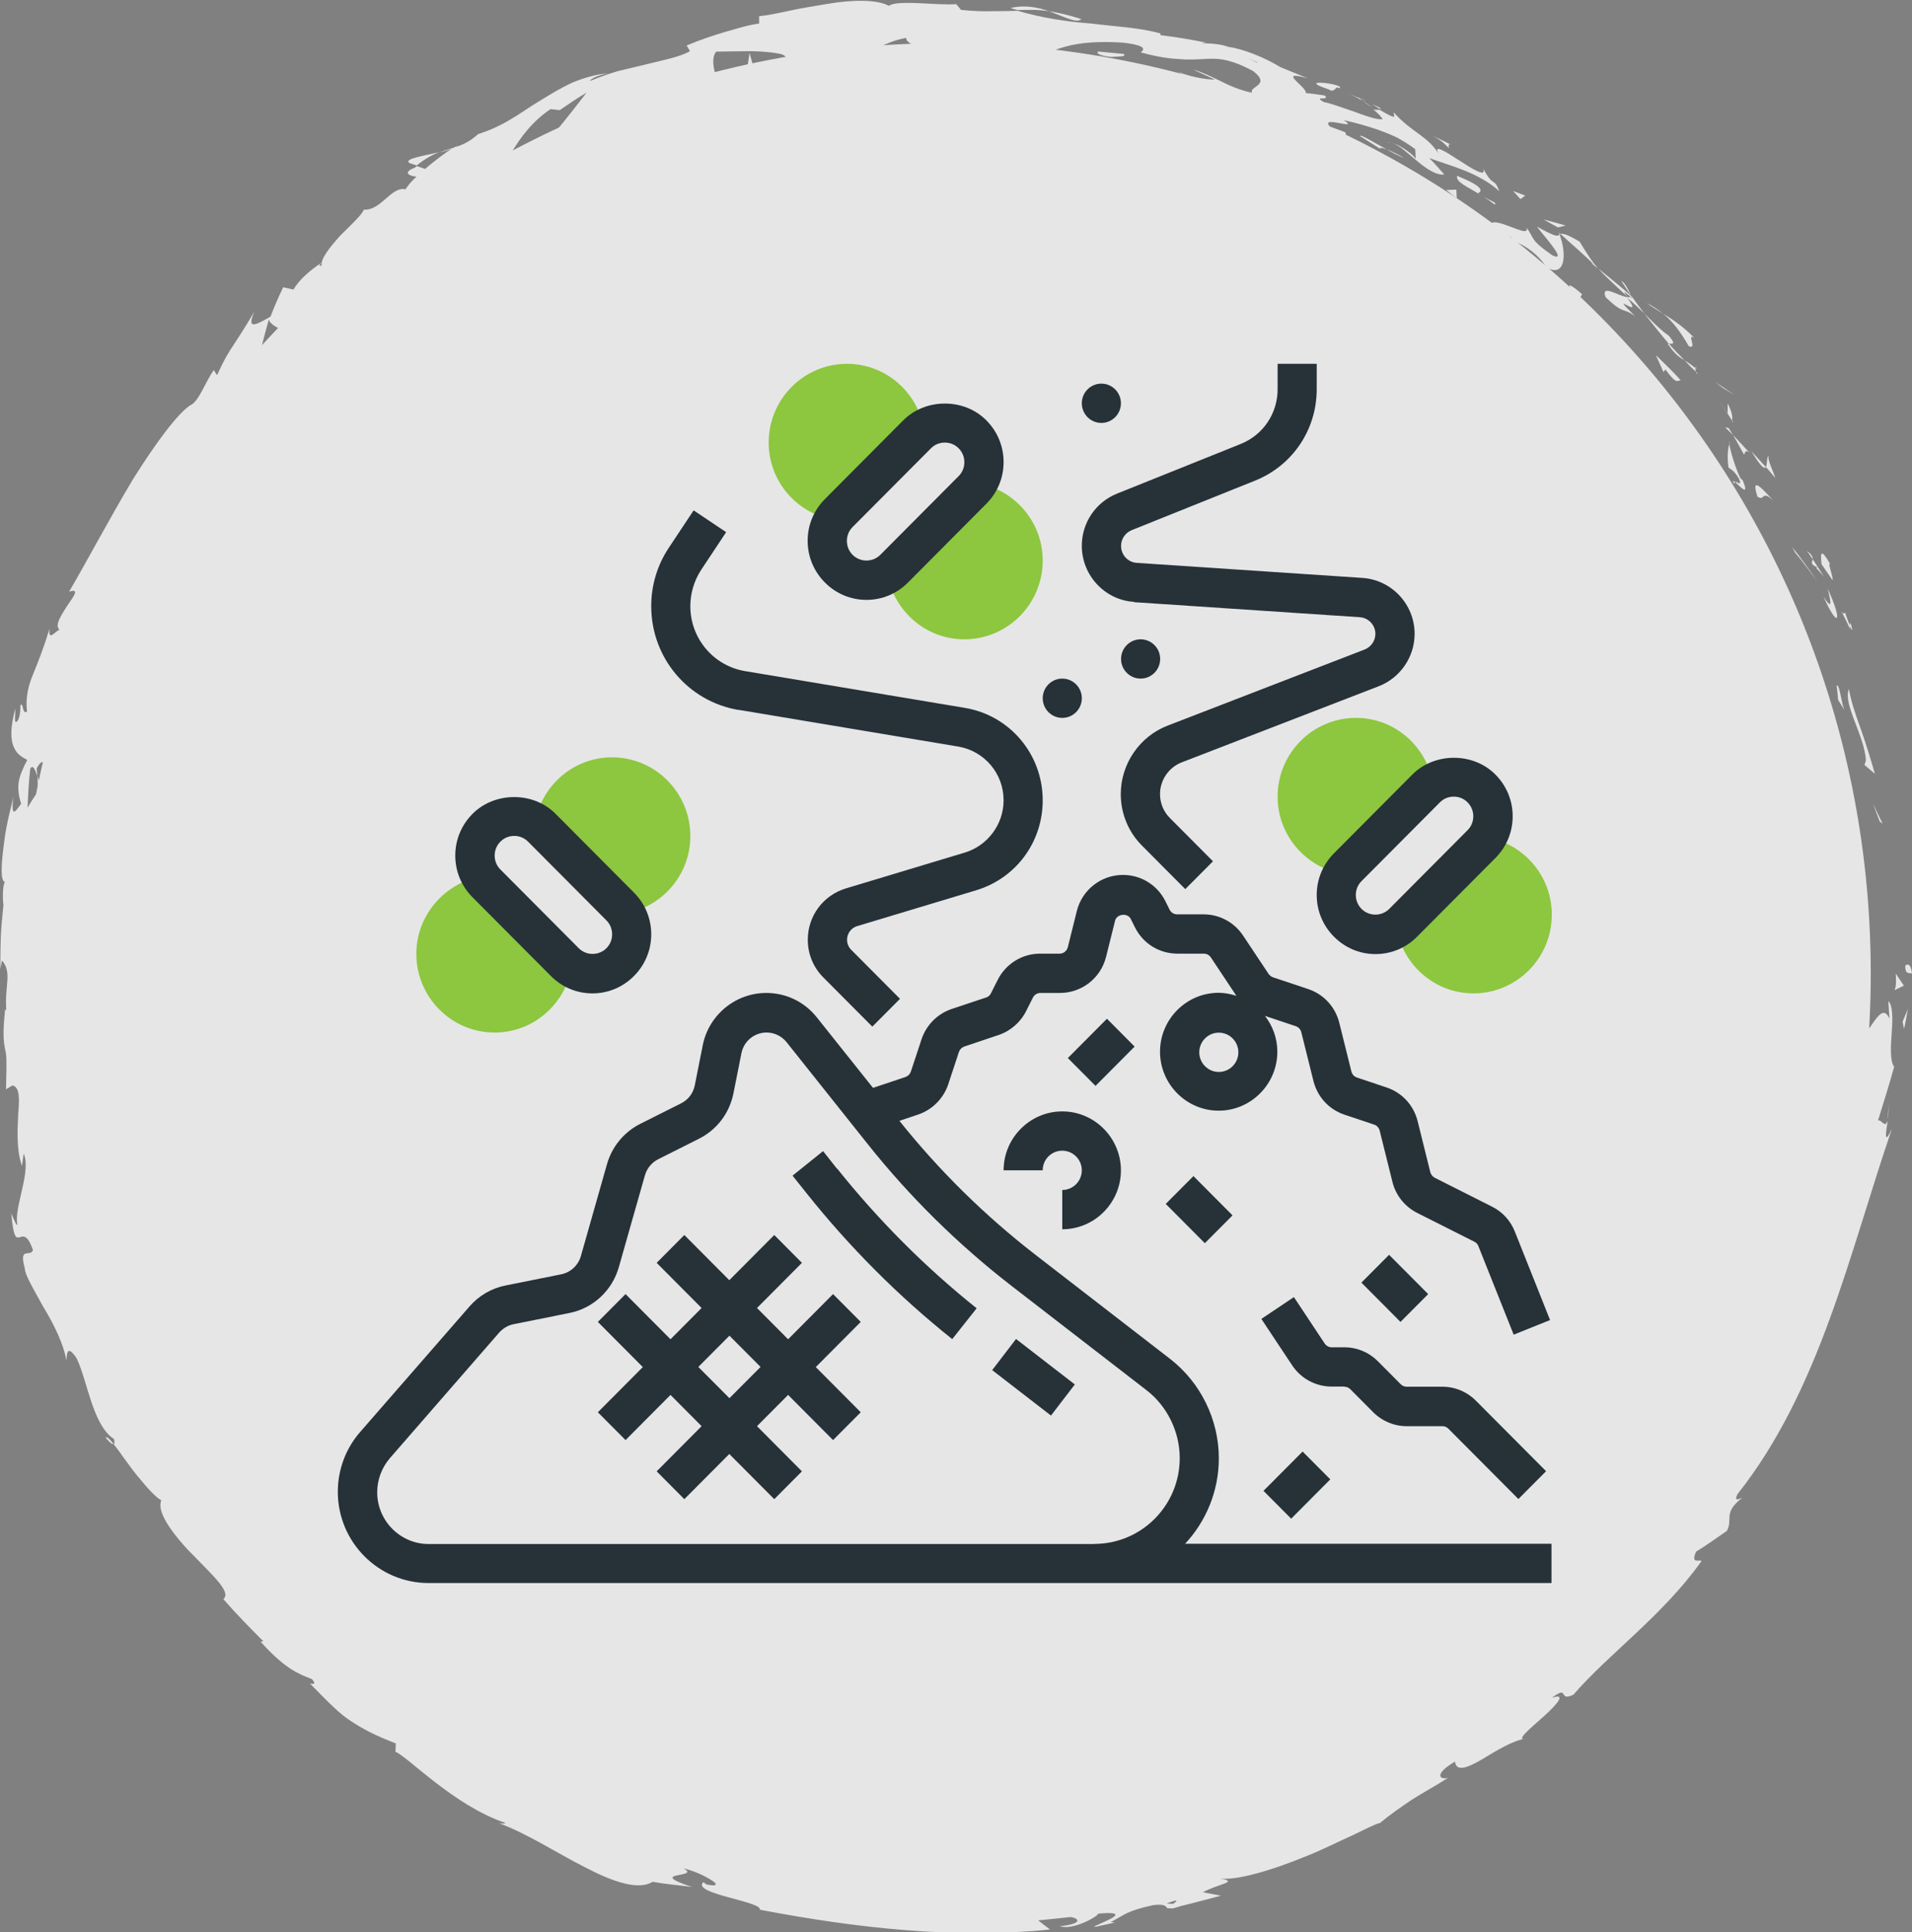 <svg width="95" height="96" viewBox="0 0 95 96" fill="none" xmlns="http://www.w3.org/2000/svg">
<rect x="0" y="0" width="95" height="96" fill="#808080" stroke="none"/>
<g clip-path="url(#clip0_6109_38739)">
<g opacity="0.8">
<path d="M46.944 94.596C72.353 94.596 92.951 73.9 92.951 48.37C92.951 22.841 72.353 2.145 46.944 2.145C21.535 2.145 0.937 22.841 0.937 48.37C0.937 73.9 21.535 94.596 46.944 94.596Z" fill="white"/>
<path d="M94.667 48.022C94.653 48.464 94.944 48.307 95.001 48.371C94.915 47.623 94.589 48.036 94.667 48.022Z" fill="white"/>
<path d="M93.398 40.818L93.54 40.925L93.058 39.928L93.398 40.818Z" fill="white"/>
<path d="M91.867 34.228C91.555 34.991 92.647 36.551 92.71 37.784L92.639 38.005L93.157 38.446C92.951 37.734 92.71 36.929 92.441 36.181C92.171 35.44 91.945 34.742 91.867 34.228Z" fill="white"/>
<path d="M91.668 30.424C91.569 30.709 91.221 29.747 91.923 31.25C91.916 31.165 91.916 31.136 91.916 31.087C91.859 30.951 91.781 30.759 91.668 30.424Z" fill="white"/>
<path d="M91.908 31.086C92.185 31.763 91.887 30.58 91.908 31.086Z" fill="white"/>
<path d="M90.504 28.03L91.058 28.835C91.079 28.607 90.752 27.809 90.958 28.065C90.462 27.203 90.448 27.438 90.504 28.03Z" fill="white"/>
<path d="M89.781 27.374C89.88 27.509 89.973 27.645 90.065 27.787C90.072 27.688 90.037 27.559 89.781 27.374Z" fill="white"/>
<path d="M90.639 28.671L90.065 27.78C90.051 27.944 89.902 28.023 90.313 28.194C90.143 28.179 90.356 28.308 90.639 28.671Z" fill="white"/>
<path d="M90.809 29.248C90.937 29.775 91.114 30.445 90.597 29.633C91.334 31.286 91.582 30.908 90.809 29.248Z" fill="white"/>
<path d="M91.256 34.065C91.284 34.3 91.313 34.535 91.327 34.77L91.653 35.297C91.497 35.026 91.412 33.965 91.256 34.057V34.065Z" fill="white"/>
<path d="M87.888 22.65C87.768 22.657 87.817 23.078 87.739 23.206C87.902 23.377 88.051 23.562 88.207 23.748C88.101 23.391 87.782 22.779 87.888 22.65Z" fill="white"/>
<path d="M87.739 23.206L87.016 22.415C87.505 23.22 87.668 23.313 87.739 23.206Z" fill="white"/>
<path d="M89.207 27.474C89.59 27.915 89.916 28.393 90.278 28.863C89.88 28.293 89.49 27.723 89.051 27.189L89.207 27.481V27.474Z" fill="white"/>
<path d="M85.612 19.28L86.165 19.622C85.86 19.401 85.548 19.188 85.222 18.988L85.612 19.28Z" fill="white"/>
<path d="M83.91 17.199C84.357 17.406 83.775 16.508 84.18 16.786C83.669 16.252 83.13 15.888 82.634 15.582C83.102 15.967 83.499 16.473 83.91 17.206V17.199Z" fill="white"/>
<path d="M81.818 15.056C82.059 15.234 82.336 15.398 82.634 15.583C82.379 15.383 82.116 15.205 81.818 15.056Z" fill="white"/>
<path d="M86.066 20.898C86.066 20.791 86.123 20.57 85.839 20.043V20.556C85.903 20.663 85.988 20.777 86.066 20.898Z" fill="white"/>
<path d="M85.832 20.576V20.562C85.576 20.192 85.406 19.935 85.328 19.821C85.392 19.914 85.541 20.142 85.832 20.576Z" fill="white"/>
<path d="M86.122 20.983C86.122 20.983 86.087 20.926 86.065 20.898C86.065 20.947 86.065 20.976 86.122 20.983Z" fill="white"/>
<path d="M88.171 24.93C87.717 24.481 86.937 23.476 87.32 24.673C87.717 24.944 87.49 24.26 88.171 24.93Z" fill="white"/>
<path d="M86.108 21.617C86.3 21.931 86.47 22.265 86.654 22.586C86.711 22.522 86.697 22.294 86.931 22.501C86.654 22.209 86.392 21.902 86.108 21.617Z" fill="white"/>
<path d="M85.718 21.232L86.108 21.617L85.888 21.268L85.718 21.232Z" fill="white"/>
<path d="M82.896 16.665C82.484 16.38 82.13 15.995 81.697 15.582C82.102 16.081 82.506 16.601 82.91 17.071C83.037 17.071 83.35 17.171 82.896 16.658V16.665Z" fill="white"/>
<path d="M84.35 18.547C84.35 18.547 84.293 18.497 84.272 18.476C84.293 18.547 84.321 18.59 84.35 18.547Z" fill="white"/>
<path d="M77.457 11.557C77.457 11.557 77.478 11.628 77.493 11.664L77.542 11.635L77.457 11.557Z" fill="white"/>
<path d="M82.945 17.192C83.215 17.591 83.456 17.762 83.704 17.905C83.449 17.655 83.186 17.378 82.917 17.071C82.86 17.071 82.832 17.085 82.945 17.192Z" fill="white"/>
<path d="M80.562 13.973C80.704 14.186 80.867 14.429 81.031 14.678C80.938 14.429 80.683 13.973 80.562 13.973Z" fill="white"/>
<path d="M84.236 18.29C84.236 18.29 84.272 18.318 84.293 18.34C84.243 18.176 84.236 18.211 84.236 18.29Z" fill="white"/>
<path d="M84.236 18.29C84.052 18.126 83.874 18.019 83.697 17.905C83.896 18.119 84.087 18.311 84.265 18.468C84.243 18.411 84.236 18.34 84.229 18.29H84.236Z" fill="white"/>
<path d="M74.883 11.991C75.103 11.827 76.259 12.347 76.84 13.288C77.755 13.808 77.868 12.675 77.492 11.656C77.386 11.735 77.329 11.799 76.365 11.257C76.592 11.592 77.975 13.088 77.124 12.682C75.954 11.863 76.28 11.87 75.84 11.307C76.088 11.941 74.103 10.595 74.039 11.214C74.415 11.4 74.769 11.613 75.124 11.813C75.096 11.891 74.663 11.713 74.89 11.984L74.883 11.991Z" fill="white"/>
<path d="M79.052 13.06L79.4 13.345C79.067 12.946 78.861 12.626 78.485 12.006C77.826 11.614 77.641 11.593 77.542 11.628C78.088 12.134 78.655 12.611 79.187 13.132L79.045 13.053L79.052 13.06Z" fill="white"/>
<path d="M80.86 14.764C80.407 14.714 79.527 14.08 79.775 14.764C80.719 15.668 80.598 15.241 81.243 15.711C79.726 14.222 81.789 16.039 80.853 14.799C81.18 15.07 81.456 15.334 81.711 15.583C81.47 15.277 81.25 14.977 81.045 14.678C81.052 14.699 81.059 14.714 81.066 14.728H81.073V14.735C81.109 14.828 81.116 14.87 81.059 14.778C81.052 14.778 81.031 14.756 81.023 14.749C80.981 14.771 80.931 14.764 80.875 14.764C80.492 14.272 80.86 14.635 81.023 14.749C81.038 14.749 81.059 14.749 81.073 14.735C80.541 14.236 79.967 13.802 79.421 13.346C79.719 13.695 80.144 14.065 80.882 14.764H80.86Z" fill="white"/>
<path d="M86.186 24.054C86.172 23.983 86.193 23.976 86.207 23.962C86.101 23.869 86.051 23.84 86.186 24.054Z" fill="white"/>
<path d="M85.881 23.228C86.002 23.335 86.172 23.37 86.413 23.805C86.569 24.218 86.286 23.883 86.215 23.954C86.449 24.161 86.952 24.724 86.583 23.855L86.47 23.755C86.108 22.993 85.832 21.853 85.945 21.952C85.853 22.316 85.803 22.608 85.881 23.228Z" fill="white"/>
<path d="M83.512 18.896C83.122 18.454 82.69 18.055 82.272 17.642L82.654 18.489L82.747 18.354C83.335 19.159 83.335 18.881 83.512 18.896Z" fill="white"/>
<path d="M77.4 11.3L77.79 11.207C77.436 11.093 77.06 11.008 76.698 10.908L77.407 11.3H77.4Z" fill="white"/>
<path d="M75.549 9.889L75.783 9.718C75.585 9.64 75.379 9.569 75.181 9.49L75.542 9.889H75.549Z" fill="white"/>
<path d="M8.808 71.057L9.12 71.441C8.985 71.256 8.886 71.135 8.808 71.057Z" fill="white"/>
<path d="M7.142 67.936L6.979 67.922C7.12 68.036 7.205 68.072 7.142 67.936Z" fill="white"/>
<path d="M21.813 7.56C21.033 7.752 20.076 7.88 20.331 8.094L20.7 8.222C21.118 7.887 21.487 7.688 21.813 7.56Z" fill="white"/>
<path d="M1.908 39.294C1.951 39.23 1.993 39.166 2.036 39.101C1.972 38.902 1.915 38.717 1.858 38.553C1.873 38.781 1.873 39.03 1.908 39.294Z" fill="white"/>
<path d="M3.064 40.042L2.702 40.94C2.809 40.74 2.929 40.448 3.064 40.042Z" fill="white"/>
<path d="M22.068 84.829C22.281 84.85 22.494 84.879 22.707 84.886C21.976 84.394 22.21 84.737 22.068 84.829Z" fill="white"/>
<path d="M53.73 0.949C53.092 0.742 52.574 0.628 52.12 0.557C52.893 0.835 53.489 1.177 53.73 0.949Z" fill="white"/>
<path d="M5.255 71.434C5.461 71.684 5.588 71.776 5.638 71.734C5.425 71.47 5.283 71.342 5.255 71.434Z" fill="white"/>
<path d="M50.213 0.399C50.327 0.442 50.44 0.464 50.553 0.499C51.036 0.492 51.532 0.464 52.114 0.556C51.546 0.35 50.873 0.236 50.206 0.399H50.213Z" fill="white"/>
<path d="M83.634 73.237C83.676 73.201 83.712 73.151 83.747 73.123C83.719 73.087 83.683 73.144 83.634 73.237Z" fill="white"/>
<path d="M93.866 54.712C93.859 54.926 93.816 55.275 93.773 55.61C93.816 55.453 93.844 55.182 93.866 54.712Z" fill="white"/>
<path d="M67.607 4.902C68.061 5.102 67.692 4.902 67.607 4.902Z" fill="white"/>
<path d="M69.175 7.075C69.068 7.061 68.976 7.061 68.934 7.118C69.004 7.068 69.082 7.061 69.175 7.075Z" fill="white"/>
<path d="M45.363 2.237C45.363 2.237 45.334 2.237 45.32 2.237C45.462 2.294 45.441 2.28 45.363 2.237Z" fill="white"/>
<path d="M68.21 5.366C68.061 5.244 67.884 5.116 67.686 4.995C67.763 5.059 67.927 5.18 68.21 5.366Z" fill="white"/>
<path d="M68.189 5.188C68.337 5.273 68.451 5.344 68.557 5.415C68.635 5.401 68.6 5.344 68.189 5.188Z" fill="white"/>
<path d="M66.969 4.632C67.231 4.746 67.465 4.867 67.685 4.995C67.607 4.938 67.579 4.903 67.607 4.903C67.472 4.846 67.288 4.767 66.969 4.632Z" fill="white"/>
<path d="M52.865 93.257C52.865 93.257 52.936 93.264 52.972 93.271C53.418 93.086 53.22 93.129 52.865 93.257Z" fill="white"/>
<path d="M14.274 17.912C14.274 17.912 14.289 17.884 14.303 17.862C14.289 17.877 14.26 17.891 14.246 17.905H14.274V17.912Z" fill="white"/>
<path d="M13.353 19.309C13.523 18.525 13.814 18.233 14.246 17.912L13.211 17.713L13.346 19.309H13.353Z" fill="white"/>
<path d="M13.857 77.853L13.31 76.799C14.559 77.554 15.09 78.395 14.679 77.333C14.282 77.59 13.502 76.785 12.8 75.93C12.445 75.502 12.098 75.068 11.779 74.775C11.474 74.469 11.204 74.298 10.985 74.405L10.708 73.664C10.829 73.849 10.893 73.842 11.006 74.027C10.531 72.567 9.808 73.522 8.871 71.819C8.581 71.206 8.489 70.722 8.808 71.064L7.857 69.888C7.666 69.496 7.857 69.517 8.056 69.895C7.666 69.247 7.319 68.577 6.943 67.914H6.978C6.694 67.701 6.191 67.116 5.943 66.824C5.829 66.233 6.156 67.052 6.205 66.86C5.964 66.504 5.709 66.154 5.475 65.791C5.496 65.499 5.659 65.577 5.851 65.834C6.056 66.076 6.297 66.496 6.46 66.895C6.659 66.162 6.496 65.955 6.219 65.606C5.964 65.25 5.581 64.751 5.404 63.468C5.574 63.825 5.766 64.174 5.943 64.523C6.156 63.625 5.688 62.834 5.595 61.481C5.524 61.816 5.631 64.273 4.971 63.069C4.922 62.678 4.78 62.193 4.376 61.552C4.702 61.445 4.425 60.782 4.163 59.92L4.617 59.863C4.227 58.973 4.057 59.094 3.716 58.588C3.518 57.519 3.808 57.234 4.057 56.928C3.83 55.225 3.709 58.21 3.269 56.208C3.248 55.845 3.213 55.517 3.156 55.197C3.113 54.876 3.064 54.562 2.993 54.249C2.858 53.615 2.638 52.945 2.454 52.09C2.532 51.064 2.745 52.247 2.844 51.869L2.419 51C2.411 50.779 2.525 50.843 2.589 50.879C2.411 50.131 2.128 50.843 1.972 49.646C1.724 49.489 1.873 48.862 2.057 48.1C2.255 47.338 2.419 46.447 2.192 45.692C2.348 45.336 2.454 45.884 2.638 45.785C2.419 43.74 2.482 44.039 2.199 42.315C2.355 41.852 2.511 41.396 2.702 40.947C2.185 41.923 2.021 40.548 1.901 39.294C1.674 39.636 1.475 39.935 1.369 40.135C1.397 39.486 1.426 38.831 1.504 38.19C1.631 37.976 1.738 38.204 1.851 38.553C1.844 38.417 1.837 38.289 1.823 38.182C2.142 37.548 2.312 37.962 2.454 38.489C2.312 38.695 2.17 38.902 2.029 39.102C2.213 39.622 2.44 40.106 2.716 40.056C2.688 39.928 2.681 39.686 2.702 39.429C2.752 39.565 2.809 39.65 2.858 39.607C2.922 39.557 2.844 39.344 2.801 39.016L3.39 38.71L3.22 38.567C3.503 37.798 3.78 37.028 4.12 36.287C4.12 35.838 4.092 35.389 4.078 34.934C4.078 34.477 4.078 34.014 4.099 33.516C4.128 32.511 4.319 31.414 4.766 30.053C4.815 30.844 5.262 30.431 5.645 30.637C5.276 30.894 5.134 31.421 4.993 32.034C4.844 32.646 4.744 33.359 4.475 34.029C4.759 33.33 4.908 33.558 4.915 33.765C5.035 32.91 5.241 32.076 5.418 31.221C5.73 31.414 5.858 30.815 6.283 30.274C5.425 30.445 6.624 28.329 6.943 27.31C7.184 27.367 7.283 27.702 6.659 28.806C7.779 27.816 6.716 26.79 7.822 25.807C7.673 26.077 7.553 26.213 7.602 26.377C7.687 26.006 7.992 25.457 8.269 25.058C8.545 24.66 8.822 24.431 8.793 24.66L8.63 24.923C8.928 24.503 9.283 23.954 9.652 23.37C10.027 22.793 10.446 22.194 10.8 21.617C11.545 20.491 12.119 19.487 11.992 19.18C12.062 19.216 12.374 19.85 12.396 20.028C12.658 18.668 12.956 17.257 13.36 15.874C13.509 16.466 15.254 16.43 14.289 17.869C14.686 17.57 15.133 17.171 15.75 16.331C15.459 16.502 14.622 16.38 14.92 16.024C16.246 15.568 15.764 15.618 17.232 14.941C16.778 15.183 16.658 14.214 17.282 13.701C17.267 13.873 17.856 14.271 17.693 14.521C18.012 13.887 18.338 13.245 18.7 12.633C18.395 13.053 19.054 13.217 19.537 13.124C19.409 13.124 19.742 12.868 20.154 12.554C20.572 12.255 21.082 11.927 21.274 11.742L20.487 12.077C22.352 10.887 21.65 9.868 23.6 8.714C23.444 8.992 23.55 9.918 24.564 9.448C24.784 8.835 25.599 6.57 27.358 5.422L27.812 5.472C28.252 5.173 28.691 4.867 29.145 4.603C28.798 5.052 28.152 5.893 27.464 6.712C26.777 7.538 26.096 8.429 25.585 8.971C26.408 8.75 25.919 9.106 27.003 8.522C27.486 8.522 26.557 9.127 26.245 9.298C27.11 8.906 27.968 8.5 28.861 8.173C28.705 7.98 29.152 7.645 29.613 7.318C30.081 7.011 30.563 6.712 30.436 6.548C29.514 7.068 28.642 7.681 27.762 8.251C27.599 8.059 27.862 7.567 28.422 7.018C28.968 6.456 29.84 5.893 30.833 5.551C31.393 5.536 30.769 6.491 30.868 6.627C31.046 6.356 32.584 5.658 32.804 5.715L32.067 6.235C32.634 6.135 33.017 5.836 33.449 5.558C33.882 5.287 34.371 5.066 35.087 5.095C35.548 4.981 36.598 5.337 36.612 5.045C35.747 4.681 35.151 3.085 35.584 2.565C35.676 2.565 36.336 2.551 37.052 2.544C37.761 2.53 38.534 2.615 38.831 2.694C39.682 2.979 37.839 3.912 38.576 4.154C38.576 4.019 38.98 3.784 39.144 3.705C39.654 3.727 39.009 4.14 40.065 3.891C40.172 3.385 42.264 3.648 40.512 3.42C41.554 3.164 41.647 3.349 42.895 3.228C42.462 2.957 43.93 2.052 45.036 1.881C44.98 2.01 45.228 2.159 45.348 2.23C45.901 2.23 46.398 2.23 46.852 2.252C47.306 2.28 47.731 2.33 48.142 2.373C48.972 2.458 49.78 2.537 50.809 2.637C50.993 2.765 51.964 2.993 51.518 3.164C51.815 3.114 52.106 2.986 52.737 3.057C53.893 3.627 51.333 2.943 52.198 3.563C52.305 3.299 53.865 3.356 54.779 3.37C54.68 3.135 54.17 3 53.567 2.986C52.964 2.964 52.269 3.007 51.815 3.043C51.844 2.743 52.269 2.487 52.971 2.309C53.673 2.109 54.652 2.045 55.765 2.116C57.524 2.309 56.432 2.651 56.751 2.622C57.545 2.836 58.127 2.914 58.595 2.936C59.056 2.979 59.41 2.95 59.75 2.936C60.417 2.893 61.034 2.865 62.268 3.534C63.175 4.247 62.062 4.268 62.204 4.61C61.509 4.453 61.02 4.218 60.58 3.997C60.133 3.791 59.75 3.584 59.282 3.456L60.367 3.955C59.899 3.955 58.97 3.791 58.51 3.541C58.701 3.684 59.126 3.855 59.694 4.047C59.977 4.14 60.289 4.24 60.63 4.347C60.963 4.468 61.325 4.589 61.693 4.724C62.062 4.852 62.445 4.981 62.828 5.13C63.204 5.287 63.58 5.444 63.941 5.601C64.679 5.9 65.345 6.256 65.877 6.591C66.331 6.655 67.09 6.855 66.82 6.562L66.076 6.285C65.537 5.7 67.622 6.52 66.763 5.971C67.302 6.085 67.863 6.242 68.472 6.448C68.77 6.555 69.082 6.676 69.394 6.826C69.699 6.99 70.011 7.182 70.316 7.41L70.345 7.93C70.38 7.802 69.614 7.204 69.174 7.111C69.82 7.268 70.905 8.757 71.763 8.671C71.515 8.393 71.273 8.108 71.011 7.852C72.046 8.237 73.465 8.564 74.493 9.498C74.231 8.785 74.216 9.355 73.692 8.372C74.06 9.348 70.735 6.448 71.536 7.738C70.969 6.741 70.189 6.634 69.252 5.586C69.224 5.736 69.536 6.042 68.543 5.451C68.48 5.465 68.345 5.451 68.26 5.451C68.231 5.43 68.217 5.422 68.196 5.408C68.21 5.422 68.224 5.437 68.246 5.451C68.189 5.451 68.189 5.451 68.267 5.465C68.487 5.65 68.65 5.814 68.692 5.928C68.359 5.95 67.799 5.736 67.232 5.529C66.657 5.337 66.09 5.123 65.778 5.073C65.189 4.731 66.104 5.038 65.828 4.746C65.516 4.696 65.204 4.653 64.884 4.624C64.927 4.297 63.395 3.463 64.962 3.883L63.615 3.335C62.87 2.872 61.764 2.423 61.034 2.33C60.389 2.074 59.268 2.195 59.913 2.116C59.169 1.96 58.41 1.839 57.658 1.746V1.661C56.566 1.361 55.397 1.319 54.219 1.169C53.028 1.083 51.815 0.898 50.553 0.535C50.17 0.549 49.787 0.556 49.341 0.556C48.894 0.57 48.383 0.556 47.752 0.492L47.511 0.207C46.54 0.278 44.568 -0.028 44.164 0.293C43.618 -0.021 42.42 -0.028 41.157 0.186C40.526 0.293 39.874 0.392 39.285 0.521C38.69 0.649 38.151 0.763 37.718 0.806V1.169C37.137 1.247 36.584 1.433 35.995 1.596C35.407 1.767 34.79 1.981 34.116 2.259L34.286 2.544C33.726 2.85 32.932 2.986 32.067 3.207C31.627 3.313 31.166 3.42 30.698 3.534C30.237 3.67 29.769 3.834 29.308 4.026C29.386 3.862 29.868 3.705 30.23 3.641C29.613 3.691 29.024 3.862 28.457 4.097C27.897 4.347 27.358 4.681 26.833 5.002C26.302 5.316 25.812 5.679 25.302 5.971C24.798 6.27 24.28 6.498 23.756 6.662C23.352 7.033 22.997 7.189 22.628 7.311C22.671 7.282 22.706 7.261 22.735 7.232C22.685 7.261 22.614 7.296 22.543 7.339C22.309 7.41 22.068 7.481 21.82 7.581C22.054 7.524 22.26 7.46 22.444 7.396C22.089 7.61 21.593 7.994 21.118 8.393L20.714 8.251C20.671 8.279 20.643 8.308 20.6 8.336C20.019 8.557 20.281 8.735 20.692 8.778C20.458 8.985 20.274 9.213 20.146 9.405C19.437 9.248 18.941 10.467 18.076 10.417C17.998 10.659 17.43 11.179 16.892 11.721C16.381 12.291 15.906 12.882 15.984 13.21C15.913 13.167 15.757 13.253 15.998 13.032C15.438 13.416 14.906 13.837 14.58 14.386L14.069 14.271C13.842 14.749 13.63 15.233 13.438 15.732C12.637 16.195 12.261 16.366 12.637 15.483C12.07 16.445 11.821 16.801 11.602 17.143C11.382 17.478 11.176 17.777 10.786 18.639L10.623 18.39C10.226 18.917 9.878 19.971 9.453 20.135C8.808 20.563 7.723 22.03 6.602 23.819C5.517 25.628 4.397 27.744 3.433 29.398C3.964 29.227 3.688 29.59 3.369 30.053C3.064 30.523 2.688 31.086 2.957 31.278C2.695 31.414 2.397 31.87 2.461 31.236C2.177 32.169 1.908 32.853 1.66 33.459C1.405 34.064 1.263 34.634 1.341 35.354C1.093 35.518 1.178 34.877 1.014 35.033C1.014 35.197 1.014 35.675 0.844 35.838C0.681 36.002 0.766 35.518 0.766 35.197C0.497 36.166 0.525 36.743 0.681 37.107C0.83 37.47 1.093 37.62 1.355 37.755C1.114 38.211 0.972 38.56 0.922 38.895C0.887 39.23 0.929 39.55 1.05 39.935C0.809 40.242 0.518 40.783 0.667 39.565C0.61 39.907 0.305 40.918 0.199 41.894C0.071 42.863 0 43.761 0.242 43.818C0.114 44.025 0.135 44.773 0.171 44.958C0.015 46.49 0.029 46.625 0.015 48.143L0.1 47.723C0.617 48.321 0.22 48.969 0.312 50.188L0.256 50.152C0.1 51.556 0.213 51.855 0.256 52.147C0.334 52.439 0.334 52.724 0.298 54.121L0.617 53.928C1 54.014 0.965 54.619 0.901 55.41C0.866 56.194 0.816 57.17 1.093 57.925L1.178 57.32C1.362 57.726 1.263 58.36 1.114 59.023C0.972 59.685 0.773 60.376 0.858 60.811C0.858 61.017 0.674 60.54 0.561 60.291C0.766 62.663 1.071 60.469 1.639 62.108C1.504 62.485 0.922 61.887 1.234 63.027C1.234 63.333 1.688 64.088 2.163 64.95C2.681 65.798 3.163 66.781 3.298 67.594C3.326 67.195 3.355 66.81 3.808 67.487C4.34 68.57 4.596 70.807 5.666 71.498C5.702 71.655 5.688 71.733 5.652 71.762C5.957 72.125 6.368 72.773 6.829 73.329C7.283 73.885 7.73 74.391 8.013 74.54C7.879 74.889 8.07 75.331 8.389 75.823C8.715 76.314 9.169 76.849 9.652 77.319C10.58 78.295 11.509 79.1 11.098 79.449C11.729 80.176 12.403 80.86 13.084 81.544L12.949 81.566C14.183 82.941 14.864 83.176 15.502 83.425C15.771 83.76 15.473 83.632 15.409 83.653C16.353 84.615 16.87 85.149 17.452 85.52C18.026 85.897 18.593 86.204 19.664 86.617L19.65 87.037C20.224 87.244 22.557 89.716 25.117 90.571C25.075 90.593 24.997 90.628 24.784 90.578C26.188 91.091 27.684 92.075 29.081 92.78C30.464 93.5 31.726 93.934 32.428 93.493C33.074 93.614 33.733 93.663 34.378 93.749C32.003 92.965 34.889 93.314 33.96 92.83C34.435 92.93 35.009 93.193 35.328 93.4C35.648 93.592 35.697 93.749 35.109 93.628L34.946 93.514C34.336 94.084 37.903 94.476 37.754 94.882C42.618 95.808 47.497 96.342 52.17 95.865C51.971 95.715 51.78 95.566 51.581 95.409C52.12 95.366 52.652 95.295 53.191 95.245C53.631 95.309 53.815 95.58 52.659 95.701C53.305 95.922 54.56 95.21 54.567 95.074C56.836 94.882 53.794 95.829 54.475 95.722L55.404 95.516L55.184 95.495C55.9 95.131 55.935 94.953 57.29 94.654C58.169 94.554 57.8 94.868 58.148 94.803C58.148 94.839 58.276 94.832 58.673 94.697C59.339 94.54 59.999 94.355 60.665 94.184L59.765 94.013C60.58 93.578 61.608 93.5 60.58 93.322C61.339 93.464 63.175 92.937 64.877 92.231C65.735 91.897 66.537 91.476 67.203 91.184C67.856 90.871 68.345 90.614 68.565 90.571C69.068 90.158 69.586 89.795 70.139 89.424C70.699 89.061 71.316 88.74 71.961 88.32C71.593 88.455 71.16 88.184 72.295 87.522C72.344 88.049 72.926 87.828 73.628 87.415C74.323 86.995 75.174 86.467 75.798 86.382C75.28 86.503 76.01 85.89 76.677 85.299C77.336 84.708 77.882 84.095 77.109 84.351C77.996 83.682 77.393 84.579 78.18 84.195C79.925 82.171 82.605 80.283 84.541 77.561C84.47 77.447 83.981 77.761 84.272 77.091C84.803 76.77 85.293 76.407 85.803 76.058C86.122 75.474 85.583 75.174 86.576 74.405C86.399 74.49 86.129 74.612 86.335 74.227C88.349 71.691 89.767 68.662 90.902 65.556C92.043 62.443 92.916 59.265 94.001 56.087C93.603 56.928 93.689 56.337 93.795 55.667C93.66 56.094 93.49 55.61 93.313 55.667C93.582 54.79 93.866 53.9 94.114 53.002C93.901 52.731 93.944 51.998 93.993 51.285C94.05 50.58 94.036 49.896 93.823 49.746L93.88 50.615C93.625 50.031 93.334 50.423 92.994 50.922C92.639 51.42 92.263 52.019 91.93 51.912C92.058 52.233 92.051 52.596 91.98 52.988C91.894 53.38 91.731 53.8 91.582 54.242C91.299 55.132 90.959 56.08 91.2 57.163C90.987 57.576 91.051 56.743 90.852 56.949C91.065 57.512 90.966 58.132 90.583 59.222L90.54 59.08C90.391 59.87 90.164 60.526 89.987 61.139C89.81 61.751 89.576 62.293 89.342 62.849C89.115 63.404 88.874 63.967 88.562 64.58C88.264 65.2 87.952 65.891 87.519 66.682L87.938 66.575C87.576 67.266 87.413 67.366 87.193 67.665C87.285 68.698 88.108 65.691 88.292 66.66C88.03 66.831 87.76 67.223 87.484 67.722C87.207 68.221 86.881 68.812 86.576 69.403C85.945 70.572 85.264 71.662 84.754 71.748C84.116 72.745 85.271 71.662 84.626 72.659L84.279 72.809L84.343 73.215C83.889 73.856 83.421 74.006 83.265 73.935C83.392 73.792 83.534 73.472 83.633 73.301C83.243 73.643 82.853 74.227 82.527 74.761C82.201 75.296 81.896 75.745 81.768 75.859L82.57 75.039C80.811 77.775 77.897 80.454 75.776 82.784L76.06 82.748C75.259 83.66 74.812 83.888 74.386 84.166C73.954 84.444 73.465 84.686 72.429 85.505L72.486 85.42C72.153 85.869 71.593 86.311 70.976 86.688C71.437 86.168 69.735 87.059 70.359 86.41C68.295 88.006 69.401 87.287 68.168 88.641L67.692 88.591C67.274 89.061 67.302 89.232 66.118 89.852C67.012 89.196 65.182 89.837 66.161 89.061C65.473 89.218 64.913 89.431 64.438 89.659C63.956 89.88 63.544 90.101 63.175 90.308C62.445 90.735 61.842 91.013 61.112 90.814C60.148 91.925 63.502 90.415 62.878 90.785C63.197 90.785 63.005 91.013 62.615 91.269C62.225 91.512 61.637 91.768 61.211 91.875C60.786 92.01 60.353 91.918 59.765 91.84C59.169 91.754 58.446 91.782 57.368 92.018C57.581 91.975 57.581 91.918 57.8 91.868C56.956 91.854 56.283 92.516 55.226 92.374C54.744 92.908 53.929 92.581 53.858 93.165L55.843 92.673C55.29 92.844 54.772 93.143 54.148 93.4C53.524 93.656 52.773 93.813 51.801 93.785C51.936 93.649 52.489 93.428 52.865 93.3C52.291 93.2 51.815 93.564 51.22 93.436C51.276 93.158 51.886 93.058 52.624 92.944C52.993 92.887 53.397 92.837 53.78 92.759C54.163 92.659 54.517 92.545 54.801 92.381C54.489 92.31 53.943 92.531 53.524 92.638C53.106 92.744 52.83 92.787 53.099 92.452C52.716 92.894 52.17 92.937 51.553 92.972C50.929 92.972 50.241 92.958 49.511 93.307L49.589 92.965C49.362 93.044 48.88 93.215 48.44 93.215L49.206 92.759C48.015 93.158 46.894 92.509 45.752 92.659C46.951 92.687 47.086 92.787 47.05 92.915C47.015 93.051 46.795 93.222 47.313 93.329C44.299 93.728 45.604 92.466 42.306 92.367C42.753 92.367 43.965 92.702 43.256 92.808C42.625 92.709 41.81 92.466 41.448 92.239C39.264 92.032 41.739 92.623 40.782 92.716C40.094 92.224 39.682 92.716 38.697 92.68L38.754 92.338C36.328 91.626 37.945 92.908 35.768 92.146L36.825 91.904C36.435 91.854 36.031 91.811 35.641 91.747L35.974 91.433C34.669 91.355 34.286 91.213 33.13 90.7C33.336 91.027 32.783 91.241 31.705 90.885C31.053 90.429 32.215 90.742 30.712 90.208C31.131 90.13 31.57 90.051 32.123 90.557C32.23 90.472 32.528 90.464 32.634 90.386C31.932 89.923 30.741 89.617 30.202 89.417C30.4 89.51 30.634 89.624 30.748 89.716L29.592 89.51L28.45 89.253C28.174 88.983 28.479 89.011 28.776 89.032C28.344 88.868 27.975 88.897 27.351 88.612C27.635 88.441 27.713 88.177 28.642 88.448C27.94 88.256 27.259 88.006 26.564 87.771C26.486 87.6 25.734 86.959 26.032 87.002C25.557 86.631 24.855 86.389 24.11 86.097C23.387 85.776 22.6 85.448 22.011 84.893C21.912 84.893 21.749 84.836 21.451 84.672C21.153 84.437 20.877 84.202 20.6 83.959C20.331 83.71 20.076 83.454 19.799 83.204C19.522 82.955 19.224 82.72 18.905 82.485C18.593 82.242 18.246 82.007 17.849 81.786C17.707 81.437 17.551 81.102 17.43 80.746C16.346 79.863 17.998 82.164 16.182 80.682C14.878 79.649 16.034 79.955 15.722 79.442C15.353 79.236 14.828 78.965 14.303 78.566C13.779 78.167 13.289 77.604 12.942 76.906C13.339 77.227 13.544 77.569 13.878 77.903L13.857 77.853ZM4.978 63.112C5.142 63.411 5.581 63.96 5.489 64.259C4.978 64.046 5.042 63.696 4.978 63.112ZM3.128 36.886C3.17 37.156 3.035 37.527 2.809 37.933C2.858 37.612 2.943 37.256 3.128 36.886ZM62.495 3.114C62.495 3.114 62.466 3.114 62.452 3.114C61.736 2.729 61.991 2.872 62.495 3.114ZM64.005 3.819C64.175 3.834 64.182 3.791 64.133 3.72C63.991 3.762 63.643 3.627 63.253 3.449C63.331 3.57 63.509 3.712 63.998 3.819H64.005ZM58.297 94.59L57.963 94.575C58.644 94.312 58.474 94.447 58.297 94.59Z" fill="white"/>
<path d="M2.929 39.949C2.858 40.035 2.787 40.049 2.724 40.056C2.759 40.199 2.823 40.213 2.929 39.949Z" fill="white"/>
<path d="M21.955 84.814L21.998 84.85C21.998 84.85 22.054 84.843 22.076 84.829L21.955 84.814Z" fill="white"/>
<path d="M39.236 4.232C38.91 4.239 38.725 4.211 38.598 4.168C38.598 4.253 38.754 4.296 39.236 4.232Z" fill="white"/>
<path d="M72.181 7.239C71.869 7.061 71.536 6.918 71.21 6.762C71.671 7.011 71.791 7.161 71.983 7.353C72.004 7.275 71.891 7.061 72.181 7.239Z" fill="white"/>
<path d="M78.159 14.471C78.294 14.543 78.393 14.692 78.528 14.764L78.606 14.621C78.13 14.179 77.719 13.966 78.159 14.479V14.471Z" fill="white"/>
<path d="M72.401 8.742C72.308 9.042 72.933 9.284 73.549 9.676C73.514 9.654 73.479 9.626 73.443 9.597C73.854 9.391 73.131 9.035 72.394 8.735L72.401 8.742Z" fill="white"/>
<path d="M73.698 9.769C73.89 9.89 74.081 10.018 74.258 10.16C74.421 10.082 74.053 9.975 73.698 9.769Z" fill="white"/>
<path d="M66.033 4.447C66.324 4.661 66.388 4.197 66.522 4.39C67.033 4.205 64.182 3.834 66.033 4.447Z" fill="white"/>
<path d="M72.38 9.855L72.359 9.42L71.856 9.441L72.38 9.855Z" fill="white"/>
<path d="M67.572 6.762L68.558 7.382C68.572 7.318 68.721 7.36 68.891 7.417C68.26 7.082 67.594 6.655 67.572 6.762Z" fill="white"/>
<path d="M68.891 7.417C69.217 7.595 69.522 7.773 69.734 7.83C69.557 7.738 69.181 7.517 68.891 7.417Z" fill="white"/>
<path d="M70.997 9.092L70.749 8.843L70.054 8.415C70.366 8.643 70.692 8.85 70.997 9.092Z" fill="white"/>
<path d="M55.829 2.68L54.567 2.559C54.418 2.658 54.744 2.794 55.219 2.829C55.531 2.801 55.999 2.829 55.836 2.687L55.829 2.68Z" fill="white"/>
<path d="M59.282 4.518C58.977 4.354 58.977 4.268 58.829 4.104L58.68 4.525H59.289L59.282 4.518Z" fill="white"/>
<path d="M55.751 3.77C55.602 3.869 53.929 3.798 55.467 4.047C55.616 3.941 56.85 4.083 55.751 3.77Z" fill="white"/>
<path d="M37.123 3.414L37.435 3.335L37.244 2.63L37.123 3.414Z" fill="white"/>
<path d="M22.827 11.3C24.124 10.673 22.869 10.73 24.082 10.224C24.28 9.897 23.089 10.637 23.302 10.331C22.664 10.958 22.224 11.115 22.82 11.3H22.827Z" fill="white"/>
<path d="M23.309 10.324C23.408 10.224 23.514 10.117 23.628 9.989C23.436 10.167 23.358 10.26 23.309 10.324Z" fill="white"/>
<path d="M94.603 51.121C94.688 50.794 94.731 50.459 94.795 50.131L94.532 50.765C94.561 50.886 94.575 51 94.603 51.121Z" fill="white"/>
<path d="M94.128 49.198L94.596 48.97L94.192 48.371C94.206 48.592 94.234 49.027 94.128 49.198Z" fill="white"/>
<path d="M5.099 60.39L4.971 60.355C4.893 60.526 4.943 60.732 5.042 61.153L5.099 60.39Z" fill="white"/>
<path d="M9.8 71.811L9.694 71.626L9.552 72.189L9.8 71.811Z" fill="white"/>
<path d="M16.693 79.542C16.396 79.243 15.991 78.951 15.715 78.63C16.389 79.25 16.417 79.991 16.693 79.542Z" fill="white"/>
</g>
<path d="M30.407 37.627C28.492 37.627 26.904 39.031 26.585 40.869C26.706 40.947 26.819 41.033 26.918 41.132L30.811 45.044C30.911 45.144 31.003 45.258 31.074 45.379C32.903 45.058 34.3 43.462 34.3 41.538C34.3 39.38 32.556 37.627 30.407 37.627Z" fill="#8DC63F"/>
<path d="M28.06 47.801L24.167 43.89C24.061 43.783 23.976 43.669 23.905 43.548C22.104 43.868 20.686 45.472 20.686 47.388C20.686 49.547 22.43 51.3 24.579 51.3C26.493 51.3 28.082 49.896 28.401 48.058C28.28 47.98 28.167 47.894 28.067 47.794L28.06 47.801Z" fill="#8DC63F"/>
<path d="M41.682 25.493L45.575 21.582C45.675 21.482 45.788 21.389 45.908 21.318C45.589 19.48 44.001 18.076 42.086 18.076C39.938 18.076 38.193 19.829 38.193 21.988C38.193 23.911 39.59 25.507 41.42 25.828C41.498 25.707 41.583 25.593 41.682 25.493Z" fill="#8DC63F"/>
<path d="M48.581 24.011C48.504 24.132 48.418 24.246 48.319 24.346L44.426 28.257C44.327 28.357 44.213 28.45 44.093 28.521C44.412 30.359 46 31.763 47.915 31.763C50.063 31.763 51.808 30.01 51.808 27.851C51.808 25.927 50.411 24.331 48.581 24.011Z" fill="#8DC63F"/>
<path d="M66.969 43.084L70.862 39.172C70.962 39.073 71.075 38.98 71.196 38.909C70.876 37.071 69.288 35.667 67.374 35.667C65.225 35.667 63.48 37.42 63.48 39.578C63.48 41.502 64.877 43.098 66.707 43.419C66.785 43.298 66.87 43.184 66.969 43.084Z" fill="#8DC63F"/>
<path d="M73.876 41.602C73.798 41.724 73.713 41.838 73.614 41.937L69.721 45.849C69.622 45.949 69.508 46.041 69.388 46.113C69.707 47.951 71.295 49.354 73.21 49.354C75.358 49.354 77.103 47.602 77.103 45.443C77.103 43.519 75.706 41.923 73.876 41.602Z" fill="#8DC63F"/>
<path d="M54.722 21.012C55.259 21.012 55.694 20.575 55.694 20.036C55.694 19.497 55.259 19.06 54.722 19.06C54.186 19.06 53.751 19.497 53.751 20.036C53.751 20.575 54.186 21.012 54.722 21.012Z" fill="#263238"/>
<path d="M58.871 76.713C59.913 75.602 60.559 74.098 60.559 72.453C60.559 70.536 59.658 68.698 58.148 67.522L51.447 62.342C48.944 60.404 46.667 58.167 44.689 55.688L45.618 55.374C46.32 55.139 46.88 54.576 47.114 53.871L47.646 52.261C47.688 52.14 47.788 52.04 47.908 51.997L49.624 51.42C50.213 51.221 50.709 50.786 50.986 50.23L51.319 49.568C51.39 49.425 51.532 49.333 51.695 49.333H52.666C53.751 49.333 54.694 48.592 54.957 47.537L55.404 45.742C55.489 45.4 56.028 45.343 56.184 45.656L56.389 46.069C56.793 46.882 57.602 47.38 58.502 47.38H59.814C59.956 47.38 60.084 47.452 60.162 47.566L61.431 49.475C61.154 49.389 60.864 49.325 60.552 49.325C58.942 49.325 57.637 50.644 57.637 52.254C57.637 53.864 58.949 55.182 60.552 55.182C62.154 55.182 63.466 53.864 63.466 52.254C63.466 51.577 63.232 50.964 62.849 50.472L64.381 50.985C64.516 51.028 64.622 51.142 64.657 51.285L65.26 53.707C65.459 54.498 66.033 55.125 66.806 55.382L68.274 55.873C68.409 55.916 68.515 56.03 68.55 56.172L69.182 58.709C69.345 59.386 69.799 59.949 70.415 60.262L73.259 61.694C73.351 61.737 73.422 61.815 73.457 61.915L75.209 66.311L77.017 65.584L75.266 61.188C75.053 60.647 74.649 60.205 74.131 59.949L71.288 58.516C71.181 58.459 71.103 58.36 71.068 58.246L70.437 55.702C70.238 54.911 69.664 54.284 68.891 54.028L67.423 53.536C67.288 53.493 67.182 53.379 67.146 53.237L66.544 50.815C66.345 50.024 65.771 49.397 64.998 49.14L63.253 48.556C63.168 48.527 63.09 48.47 63.034 48.392L61.764 46.483C61.325 45.82 60.587 45.428 59.8 45.428H58.488C58.332 45.428 58.183 45.343 58.112 45.193L57.907 44.78C57.502 43.968 56.694 43.469 55.794 43.469C54.709 43.469 53.766 44.21 53.503 45.264L53.056 47.06C53.007 47.245 52.844 47.38 52.652 47.38H51.681C50.78 47.38 49.972 47.886 49.568 48.691L49.234 49.354C49.185 49.454 49.099 49.532 48.993 49.56L47.284 50.13C46.582 50.366 46.022 50.928 45.788 51.634L45.256 53.244C45.214 53.365 45.114 53.465 44.994 53.508L43.377 54.049L40.583 50.544C39.973 49.774 39.058 49.333 38.073 49.333C36.548 49.333 35.215 50.423 34.917 51.933L34.52 53.928C34.442 54.32 34.194 54.641 33.839 54.819L31.811 55.837C31.003 56.244 30.407 56.97 30.159 57.84L28.861 62.407C28.727 62.87 28.358 63.212 27.89 63.311L25.117 63.867C24.429 64.002 23.791 64.373 23.33 64.907L17.898 71.142C17.175 71.968 16.785 73.023 16.785 74.12C16.785 76.614 18.806 78.651 21.295 78.651H77.088V76.699H58.864L58.871 76.713ZM60.559 53.258C60.02 53.258 59.587 52.816 59.587 52.282C59.587 51.748 60.02 51.306 60.559 51.306C61.098 51.306 61.53 51.748 61.53 52.282C61.53 52.816 61.098 53.258 60.559 53.258ZM54.375 76.713H21.302C19.891 76.713 18.742 75.559 18.742 74.141C18.742 73.514 18.969 72.916 19.373 72.445L24.805 66.204C24.99 65.998 25.238 65.848 25.514 65.791L28.287 65.235C29.471 65 30.414 64.124 30.748 62.955L32.045 58.388C32.145 58.046 32.379 57.761 32.698 57.597L34.726 56.578C35.619 56.13 36.243 55.31 36.442 54.32L36.839 52.325C36.959 51.726 37.484 51.299 38.087 51.299C38.477 51.299 38.839 51.477 39.08 51.776L43.108 56.835C45.199 59.464 47.61 61.837 50.262 63.889L56.964 69.068C57.999 69.866 58.616 71.135 58.616 72.445C58.616 74.797 56.715 76.706 54.375 76.706V76.713Z" fill="#263238"/>
<path d="M49.298 68.072L50.482 66.525L53.404 68.784L52.219 70.33L49.298 68.072Z" fill="#263238"/>
<path d="M41.583 58.061L40.895 57.191L39.378 58.41L40.066 59.272C42.2 61.951 44.633 64.395 47.313 66.532L48.526 65C45.966 62.955 43.633 60.611 41.59 58.053L41.583 58.061Z" fill="#263238"/>
<path d="M41.391 64.295L39.158 66.539L37.612 64.986L39.845 62.742L38.47 61.359L36.236 63.604L34.002 61.359L32.627 62.742L34.86 64.986L33.315 66.539L31.081 64.295L29.705 65.677L31.939 67.921L29.705 70.166L31.081 71.548L33.315 69.304L34.86 70.857L32.627 73.101L34.002 74.483L36.236 72.239L38.47 74.483L39.845 73.101L37.612 70.857L39.158 69.304L41.391 71.548L42.767 70.166L40.533 67.921L42.767 65.677L41.391 64.295ZM36.243 69.467L34.697 67.914L36.243 66.361L37.789 67.914L36.243 69.467Z" fill="#263238"/>
<path d="M66.792 68.897C66.905 68.897 67.012 68.94 67.09 69.019L68.224 70.159C68.671 70.607 69.267 70.857 69.898 70.857H71.663C71.777 70.857 71.883 70.899 71.961 70.978L75.443 74.476L76.819 73.094L73.337 69.596C72.89 69.147 72.295 68.897 71.663 68.897H69.898C69.784 68.897 69.678 68.855 69.6 68.776L68.465 67.636C68.019 67.187 67.423 66.938 66.792 66.938H66.168C66.026 66.938 65.898 66.867 65.82 66.753L64.289 64.444L62.672 65.527L64.204 67.836C64.643 68.498 65.381 68.89 66.168 68.89H66.792V68.897Z" fill="#263238"/>
<path d="M52.78 59.122V61.074C54.389 61.074 55.694 59.756 55.694 58.146C55.694 56.536 54.382 55.218 52.78 55.218C51.177 55.218 49.865 56.536 49.865 58.146H51.808C51.808 57.605 52.241 57.17 52.78 57.17C53.319 57.17 53.751 57.612 53.751 58.146C53.751 58.68 53.319 59.122 52.78 59.122Z" fill="#263238"/>
<path d="M57.921 59.814L59.297 58.432L61.24 60.384L59.864 61.766L57.921 59.814Z" fill="#263238"/>
<path d="M53.057 52.567L55 50.615L56.375 51.998L54.432 53.95L53.057 52.567Z" fill="#263238"/>
<path d="M62.778 74.07L64.721 72.118L66.097 73.5L64.154 75.453L62.778 74.07Z" fill="#263238"/>
<path d="M67.643 63.725L69.018 62.343L70.961 64.295L69.585 65.677L67.643 63.725Z" fill="#263238"/>
<path d="M27.372 48.492C27.925 49.048 28.656 49.355 29.436 49.355C30.216 49.355 30.946 49.048 31.499 48.492C32.052 47.937 32.357 47.203 32.357 46.419C32.357 45.635 32.052 44.901 31.499 44.346L27.606 40.434C26.507 39.323 24.585 39.323 23.479 40.434C22.926 40.99 22.621 41.724 22.621 42.508C22.621 43.291 22.926 44.025 23.479 44.581L27.372 48.492ZM24.862 41.816C25.046 41.631 25.287 41.531 25.55 41.531C25.812 41.531 26.053 41.631 26.238 41.816L30.131 45.728C30.315 45.913 30.414 46.155 30.414 46.419C30.414 46.683 30.315 46.925 30.131 47.11C29.755 47.488 29.131 47.488 28.755 47.11L24.862 43.199C24.677 43.013 24.578 42.771 24.578 42.508C24.578 42.244 24.677 42.002 24.862 41.816Z" fill="#263238"/>
<path d="M43.05 29.804C43.831 29.804 44.561 29.497 45.114 28.942L49.007 25.03C49.56 24.474 49.865 23.741 49.865 22.957C49.865 22.173 49.56 21.439 49.007 20.883C47.908 19.772 45.986 19.772 44.88 20.883L40.987 24.795C40.434 25.351 40.129 26.084 40.129 26.868C40.129 27.652 40.434 28.386 40.987 28.942C41.54 29.497 42.27 29.804 43.05 29.804ZM42.363 26.184L46.256 22.273C46.44 22.087 46.681 21.988 46.944 21.988C47.206 21.988 47.447 22.087 47.631 22.273C47.816 22.458 47.915 22.7 47.915 22.964C47.915 23.227 47.816 23.47 47.631 23.655L43.738 27.567C43.362 27.944 42.738 27.944 42.363 27.567C42.178 27.381 42.079 27.139 42.079 26.875C42.079 26.612 42.178 26.369 42.363 26.184Z" fill="#263238"/>
<path d="M66.281 42.394C65.728 42.949 65.423 43.683 65.423 44.467C65.423 45.251 65.728 45.984 66.281 46.54C66.834 47.096 67.564 47.402 68.344 47.402C69.124 47.402 69.855 47.096 70.408 46.54L74.301 42.629C74.854 42.073 75.159 41.339 75.159 40.555C75.159 39.772 74.854 39.038 74.301 38.482C73.202 37.371 71.28 37.371 70.174 38.482L66.281 42.394ZM72.23 39.579C72.493 39.579 72.734 39.679 72.918 39.864C73.103 40.05 73.202 40.292 73.202 40.555C73.202 40.819 73.103 41.061 72.918 41.246L69.025 45.158C68.649 45.536 68.025 45.536 67.65 45.158C67.465 44.973 67.366 44.73 67.366 44.467C67.366 44.203 67.465 43.961 67.65 43.776L71.543 39.864C71.727 39.679 71.968 39.579 72.23 39.579Z" fill="#263238"/>
<path d="M36.704 35.268L47.611 37.092C48.915 37.313 49.865 38.431 49.865 39.764C49.865 40.954 49.071 42.015 47.944 42.357L42.03 44.139C40.902 44.48 40.136 45.506 40.136 46.689C40.136 47.402 40.413 48.071 40.916 48.57L43.342 51.007L44.717 49.625L42.292 47.188C42.157 47.053 42.087 46.874 42.087 46.689C42.087 46.376 42.292 46.098 42.59 46.012L48.504 44.231C50.482 43.633 51.808 41.837 51.808 39.764C51.808 37.477 50.178 35.539 47.93 35.168L37.023 33.344C35.449 33.081 34.3 31.72 34.3 30.117C34.3 29.468 34.492 28.841 34.846 28.3L36.08 26.44L34.464 25.357L33.23 27.217C32.655 28.079 32.357 29.084 32.357 30.117C32.357 32.682 34.187 34.855 36.704 35.275V35.268Z" fill="#263238"/>
<path d="M56.346 29.918L67.564 30.666C67.997 30.694 68.338 31.058 68.338 31.492C68.338 31.834 68.125 32.141 67.806 32.269L58.013 36.052C56.623 36.587 55.687 37.955 55.687 39.451C55.687 40.42 56.063 41.339 56.751 42.023L58.892 44.174L60.268 42.792L58.126 40.641C57.807 40.32 57.637 39.9 57.637 39.451C57.637 38.76 58.069 38.126 58.715 37.876L68.508 34.093C69.571 33.68 70.287 32.639 70.287 31.492C70.287 30.032 69.153 28.813 67.699 28.713L56.481 27.965C56.041 27.937 55.701 27.566 55.701 27.125C55.701 26.776 55.907 26.476 56.226 26.341L62.367 23.876C64.225 23.128 65.423 21.346 65.423 19.337V18.076H63.48V19.337C63.48 20.541 62.764 21.61 61.643 22.059L55.502 24.524C54.439 24.952 53.751 25.971 53.751 27.118C53.751 28.585 54.893 29.811 56.346 29.903V29.918Z" fill="#263238"/>
<path d="M56.673 33.715C57.209 33.715 57.644 33.278 57.644 32.739C57.644 32.2 57.209 31.763 56.673 31.763C56.136 31.763 55.701 32.2 55.701 32.739C55.701 33.278 56.136 33.715 56.673 33.715Z" fill="#263238"/>
<path d="M52.78 35.667C53.317 35.667 53.752 35.23 53.752 34.691C53.752 34.152 53.317 33.715 52.78 33.715C52.243 33.715 51.809 34.152 51.809 34.691C51.809 35.23 52.243 35.667 52.78 35.667Z" fill="#263238"/>
</g>
<defs>
<clipPath id="clip0_6109_38739">
<rect width="95" height="96" fill="white"/>
</clipPath>
</defs>
</svg>
